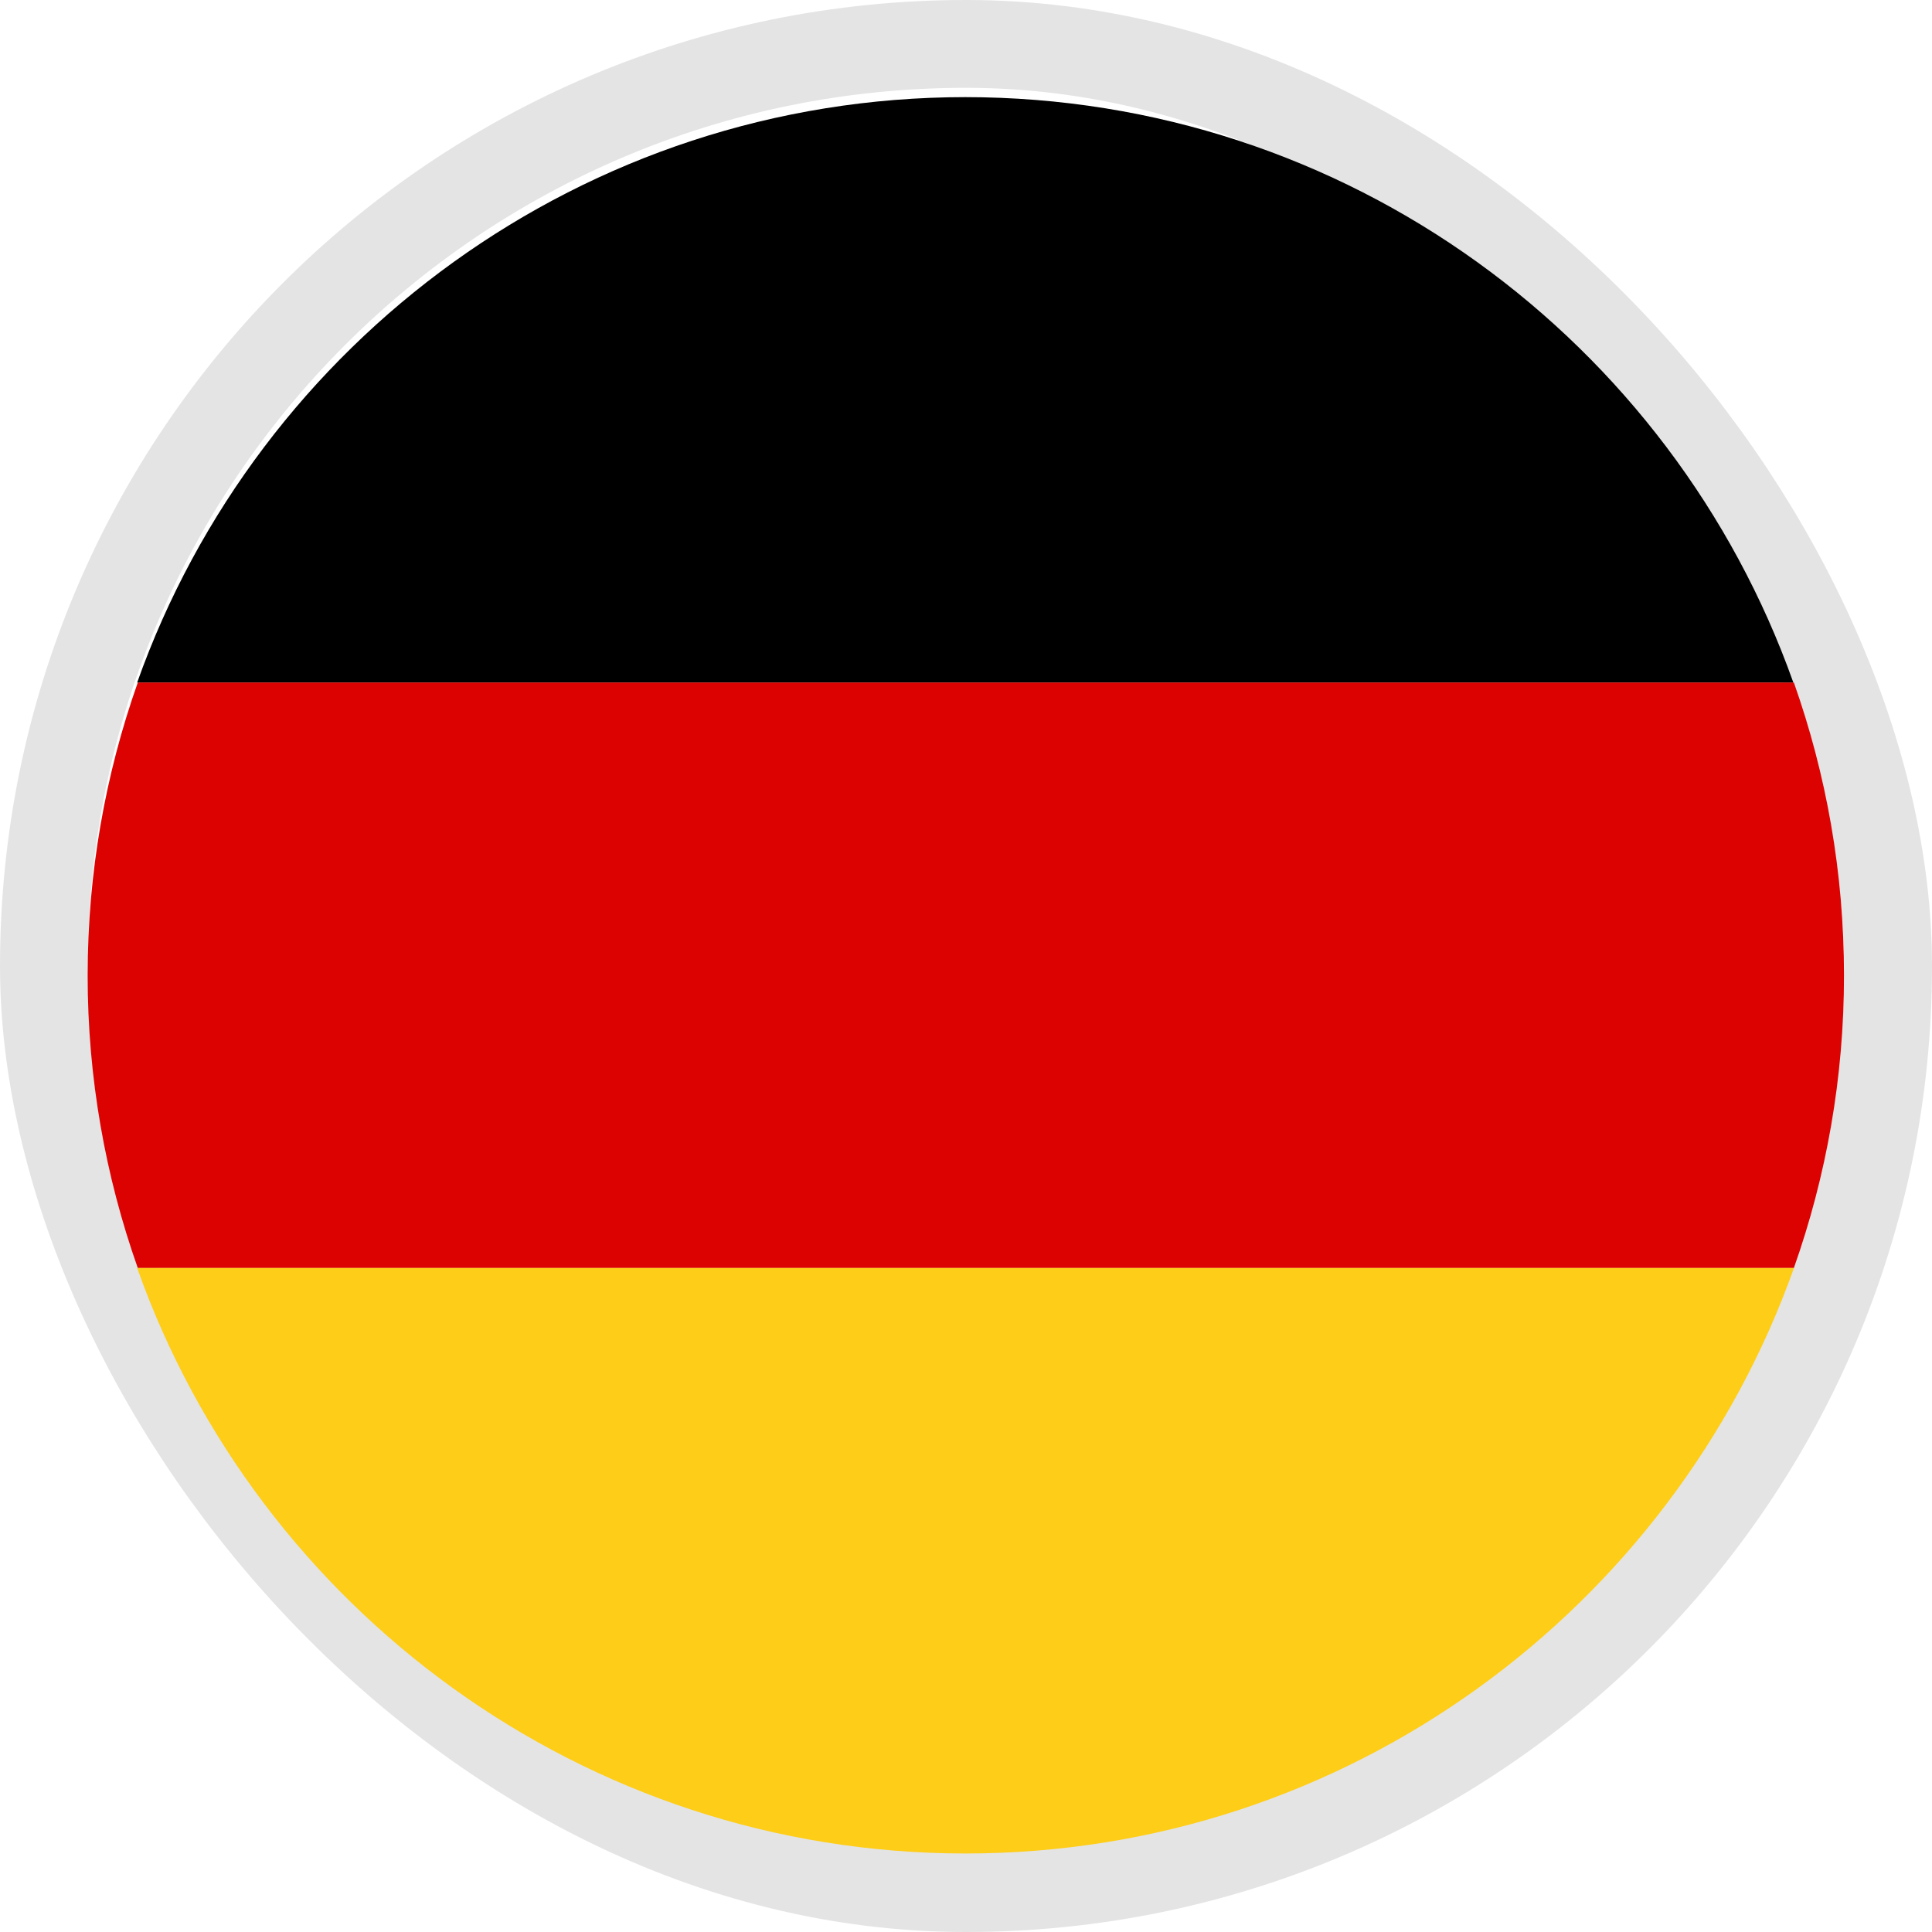 <svg width="22" height="22" viewBox="0 0 22 22" fill="none" xmlns="http://www.w3.org/2000/svg">
<rect x="0.5" y="0.5" width="21" height="21" rx="10.5" stroke="#E4E4E4"/>
<path d="M10.995 1.106C6.651 1.106 2.941 3.889 1.562 7.772H20.421C19.043 3.889 15.339 1.106 10.988 1.106H10.995Z" fill="black"/>
<path d="M20.998 11.106C20.998 9.937 20.796 8.816 20.427 7.772H1.569C1.2 8.816 0.998 9.937 0.998 11.106C0.998 12.275 1.2 13.395 1.569 14.439H20.427C20.796 13.395 20.998 12.275 20.998 11.106Z" fill="#DC0201"/>
<path d="M1.562 14.439C2.934 18.315 6.644 21.106 10.995 21.106C15.346 21.106 19.049 18.315 20.428 14.439H1.569H1.562Z" fill="#FECD17"/>
</svg>
